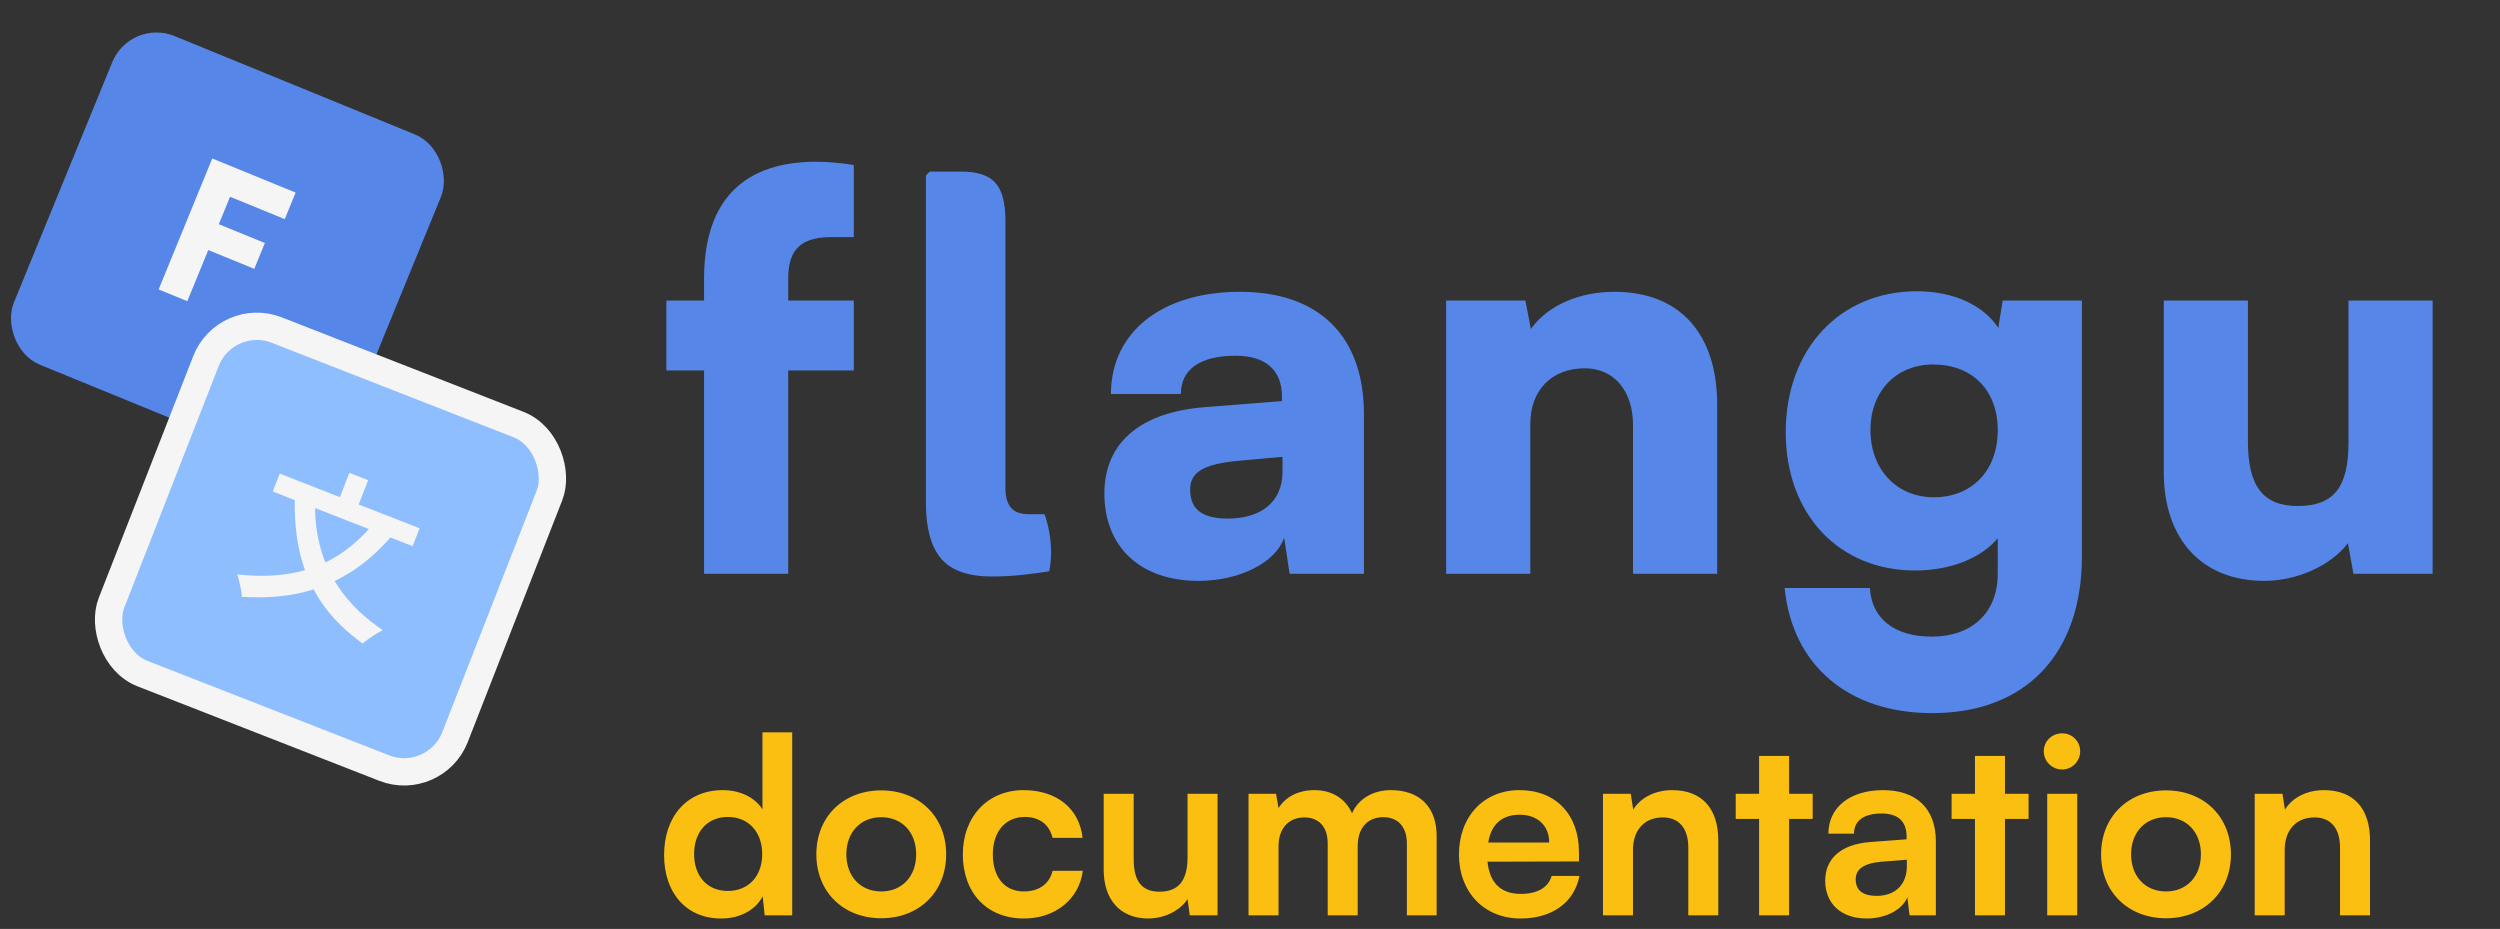 <svg width="183" height="68" viewBox="0 0 183 68" fill="none" xmlns="http://www.w3.org/2000/svg">
<rect x="0" y="0" width="183" height="68" fill="#333333" stroke="none"/>
<path d="M76.458 37.64C76.778 38.533 76.938 39.48 76.938 40.48C76.938 40.693 76.925 40.92 76.898 41.16C76.885 41.4 76.851 41.62 76.798 41.82C76.225 41.913 75.565 42 74.818 42.08C74.085 42.16 73.351 42.2 72.618 42.2C70.885 42.2 69.645 41.767 68.898 40.9C68.151 40.02 67.778 38.667 67.778 36.84V12.84L68.058 12.56H70.358C71.545 12.56 72.378 12.833 72.858 13.38C73.351 13.913 73.598 14.847 73.598 16.18V35.76C73.598 36.373 73.731 36.84 73.998 37.16C74.265 37.48 74.705 37.64 75.318 37.64H76.458ZM87.72 42.52C83.48 42.52 80.84 40.04 80.84 36.12C80.84 32.44 83.44 30.16 88.24 29.8L93.84 29.36V29.04C93.84 27.08 92.64 26.04 90.44 26.04C87.84 26.04 86.44 27.04 86.44 28.84H81.32C81.32 24.32 85.04 21.36 90.76 21.36C96.56 21.36 99.84 24.6 99.84 30.32V42H94.4L94 39.36C93.36 41.2 90.72 42.52 87.72 42.52ZM89.88 37.96C92.24 37.96 93.88 36.8 93.88 34.52V33.44L90.76 33.72C88.08 33.96 87.12 34.56 87.12 35.84C87.12 37.28 88 37.96 89.88 37.96ZM112.018 42H105.858V22H111.658L112.058 24.08C113.298 22.36 115.578 21.36 118.178 21.36C122.938 21.36 125.698 24.4 125.698 29.64V42H119.538V31.12C119.538 28.6 118.138 26.96 116.018 26.96C113.578 26.96 112.018 28.56 112.018 31.04V42ZM130.716 31.64C130.716 25.56 134.676 21.32 140.316 21.32C143.036 21.32 145.196 22.36 146.276 24L146.596 22H152.396V40.72C152.396 47.88 148.276 52.2 141.436 52.2C135.316 52.2 131.196 48.72 130.636 43.04H136.876C136.996 45.28 138.676 46.6 141.396 46.6C144.356 46.6 146.236 44.84 146.236 42V39.4C145.036 40.84 142.796 41.76 140.196 41.76C134.596 41.76 130.716 37.64 130.716 31.64ZM136.916 31.48C136.916 34.36 138.836 36.4 141.556 36.4C144.356 36.4 146.236 34.44 146.236 31.48C146.236 28.56 144.356 26.68 141.516 26.68C138.796 26.68 136.916 28.64 136.916 31.48ZM171.908 22H178.068V42H172.268L171.868 39.76C170.628 41.4 168.148 42.52 165.748 42.52C161.188 42.52 158.388 39.48 158.388 34.56V22H164.548V32.32C164.548 35.6 165.668 37.04 168.188 37.04C170.828 37.04 171.908 35.68 171.908 32.4V22Z" fill="#5687E8"/>
<path d="M48.778 22H51.538V20.4C51.538 14.44 54.658 11.84 59.738 11.84C60.578 11.84 61.538 11.92 62.498 12.08V17.36H60.778C58.258 17.36 57.698 18.68 57.698 20.4V22H62.498V27.12H57.698V42H51.538V27.12H48.778V22Z" fill="#5687E8"/>
<rect x="9.816" y="1.967" width="25" height="25" rx="3" transform="rotate(22.26 9.816 1.967)" fill="#5687E8"/>
<rect x="9.816" y="1.967" width="25" height="25" rx="3" transform="rotate(22.26 9.816 1.967)" stroke="#5687E8"/>
<path d="M18.613 19.681L15.244 18.303L13.711 22.047L11.612 21.188L15.537 11.6L21.639 14.098L20.844 16.041L16.84 14.403L16.018 16.411L19.387 17.79L18.613 19.681Z" fill="#F5F5F5"/>
<rect x="16.533" y="22.705" width="27" height="27" rx="4" transform="rotate(21.346 16.533 22.705)" fill="#8FBEFF" stroke="#F5F5F5" stroke-width="2"/>
<path d="M27.439 38.215L28.704 39.198C27.71 40.356 26.649 41.281 25.519 41.974C24.39 42.666 23.178 43.15 21.885 43.426C20.602 43.698 19.207 43.784 17.7 43.685C17.702 43.548 17.683 43.377 17.642 43.173C17.602 42.968 17.558 42.762 17.511 42.554C17.467 42.357 17.418 42.187 17.362 42.045C18.785 42.206 20.095 42.182 21.294 41.971C22.493 41.761 23.598 41.352 24.609 40.742C25.623 40.125 26.567 39.282 27.439 38.215ZM23.079 36.614C23.025 37.872 23.162 39.072 23.488 40.214C23.816 41.355 24.351 42.423 25.096 43.419C25.848 44.417 26.826 45.323 28.028 46.136C27.883 46.2 27.715 46.289 27.524 46.403C27.341 46.521 27.162 46.639 26.986 46.76C26.807 46.887 26.659 47.002 26.543 47.102C25.289 46.2 24.293 45.209 23.555 44.131C22.82 43.045 22.296 41.869 21.983 40.605C21.677 39.343 21.543 37.972 21.58 36.492L23.079 36.614ZM20.476 34.669L30.714 38.67L30.203 39.978L19.965 35.977L20.476 34.669ZM25.574 34.613L26.949 35.15L25.945 37.721L24.57 37.183L25.574 34.613Z" fill="#F5F5F5"/>
<path d="M52.788 67.234C50.214 67.234 48.612 65.344 48.612 62.59C48.612 59.818 50.232 57.838 52.914 57.838C54.156 57.838 55.254 58.36 55.812 59.242V53.608H57.99V67H55.974L55.83 65.614C55.29 66.64 54.138 67.234 52.788 67.234ZM53.274 65.218C54.804 65.218 55.794 64.12 55.794 62.518C55.794 60.916 54.804 59.8 53.274 59.8C51.744 59.8 50.808 60.934 50.808 62.518C50.808 64.102 51.744 65.218 53.274 65.218ZM59.757 62.536C59.757 59.764 61.755 57.856 64.508 57.856C67.263 57.856 69.26 59.764 69.26 62.536C69.26 65.308 67.263 67.216 64.508 67.216C61.755 67.216 59.757 65.308 59.757 62.536ZM61.953 62.536C61.953 64.156 62.996 65.254 64.508 65.254C66.02 65.254 67.064 64.156 67.064 62.536C67.064 60.916 66.02 59.818 64.508 59.818C62.996 59.818 61.953 60.916 61.953 62.536ZM70.479 62.536C70.479 59.782 72.297 57.838 74.925 57.838C77.355 57.838 79.011 59.188 79.245 61.33H77.049C76.797 60.322 76.059 59.8 75.015 59.8C73.611 59.8 72.675 60.862 72.675 62.536C72.675 64.21 73.539 65.254 74.943 65.254C76.041 65.254 76.815 64.714 77.049 63.742H79.263C78.993 65.812 77.265 67.234 74.943 67.234C72.243 67.234 70.479 65.362 70.479 62.536ZM86.928 58.108H89.124V67H87.09L86.928 65.812C86.388 66.658 85.236 67.234 84.048 67.234C81.996 67.234 80.79 65.848 80.79 63.67V58.108H82.986V62.896C82.986 64.588 83.652 65.272 84.876 65.272C86.262 65.272 86.928 64.462 86.928 62.77V58.108ZM93.588 67H91.392V58.108H93.408L93.588 59.152C94.038 58.414 94.938 57.838 96.216 57.838C97.566 57.838 98.502 58.504 98.97 59.53C99.42 58.504 100.464 57.838 101.814 57.838C103.974 57.838 105.162 59.134 105.162 61.186V67H102.984V61.762C102.984 60.484 102.3 59.818 101.256 59.818C100.194 59.818 99.384 60.502 99.384 61.96V67H97.188V61.744C97.188 60.502 96.522 59.836 95.478 59.836C94.434 59.836 93.588 60.52 93.588 61.96V67ZM111.296 67.234C108.65 67.234 106.796 65.308 106.796 62.554C106.796 59.764 108.614 57.838 111.224 57.838C113.888 57.838 115.58 59.62 115.58 62.392V63.058L108.884 63.076C109.046 64.642 109.874 65.434 111.332 65.434C112.538 65.434 113.33 64.966 113.582 64.12H115.616C115.238 66.064 113.618 67.234 111.296 67.234ZM111.242 59.638C109.946 59.638 109.154 60.34 108.938 61.672H113.402C113.402 60.448 112.556 59.638 111.242 59.638ZM119.533 67H117.337V58.108H119.371L119.551 59.26C120.109 58.36 121.189 57.838 122.395 57.838C124.627 57.838 125.779 59.224 125.779 61.528V67H123.583V62.05C123.583 60.556 122.845 59.836 121.711 59.836C120.361 59.836 119.533 60.772 119.533 62.212V67ZM130.961 67H128.765V59.944H127.055V58.108H128.765V55.336H130.961V58.108H132.689V59.944H130.961V67ZM136.647 67.234C134.757 67.234 133.605 66.136 133.605 64.462C133.605 62.824 134.793 61.798 136.899 61.636L139.563 61.438V61.24C139.563 60.034 138.843 59.548 137.727 59.548C136.431 59.548 135.711 60.088 135.711 61.024H133.839C133.839 59.098 135.423 57.838 137.835 57.838C140.229 57.838 141.705 59.134 141.705 61.6V67H139.779L139.617 65.686C139.239 66.604 138.033 67.234 136.647 67.234ZM137.367 65.578C138.717 65.578 139.581 64.768 139.581 63.4V62.932L137.727 63.076C136.359 63.202 135.837 63.652 135.837 64.372C135.837 65.182 136.377 65.578 137.367 65.578ZM146.763 67H144.567V59.944H142.857V58.108H144.567V55.336H146.763V58.108H148.491V59.944H146.763V67ZM150.955 56.326C150.199 56.326 149.605 55.732 149.605 54.994C149.605 54.256 150.199 53.68 150.955 53.68C151.675 53.68 152.269 54.256 152.269 54.994C152.269 55.732 151.675 56.326 150.955 56.326ZM149.857 67V58.108H152.053V67H149.857ZM153.8 62.536C153.8 59.764 155.798 57.856 158.552 57.856C161.306 57.856 163.304 59.764 163.304 62.536C163.304 65.308 161.306 67.216 158.552 67.216C155.798 67.216 153.8 65.308 153.8 62.536ZM155.996 62.536C155.996 64.156 157.04 65.254 158.552 65.254C160.064 65.254 161.108 64.156 161.108 62.536C161.108 60.916 160.064 59.818 158.552 59.818C157.04 59.818 155.996 60.916 155.996 62.536ZM167.24 67H165.044V58.108H167.078L167.258 59.26C167.816 58.36 168.896 57.838 170.102 57.838C172.334 57.838 173.486 59.224 173.486 61.528V67H171.29V62.05C171.29 60.556 170.552 59.836 169.418 59.836C168.068 59.836 167.24 60.772 167.24 62.212V67Z" fill="#FABF11"/>
</svg>
